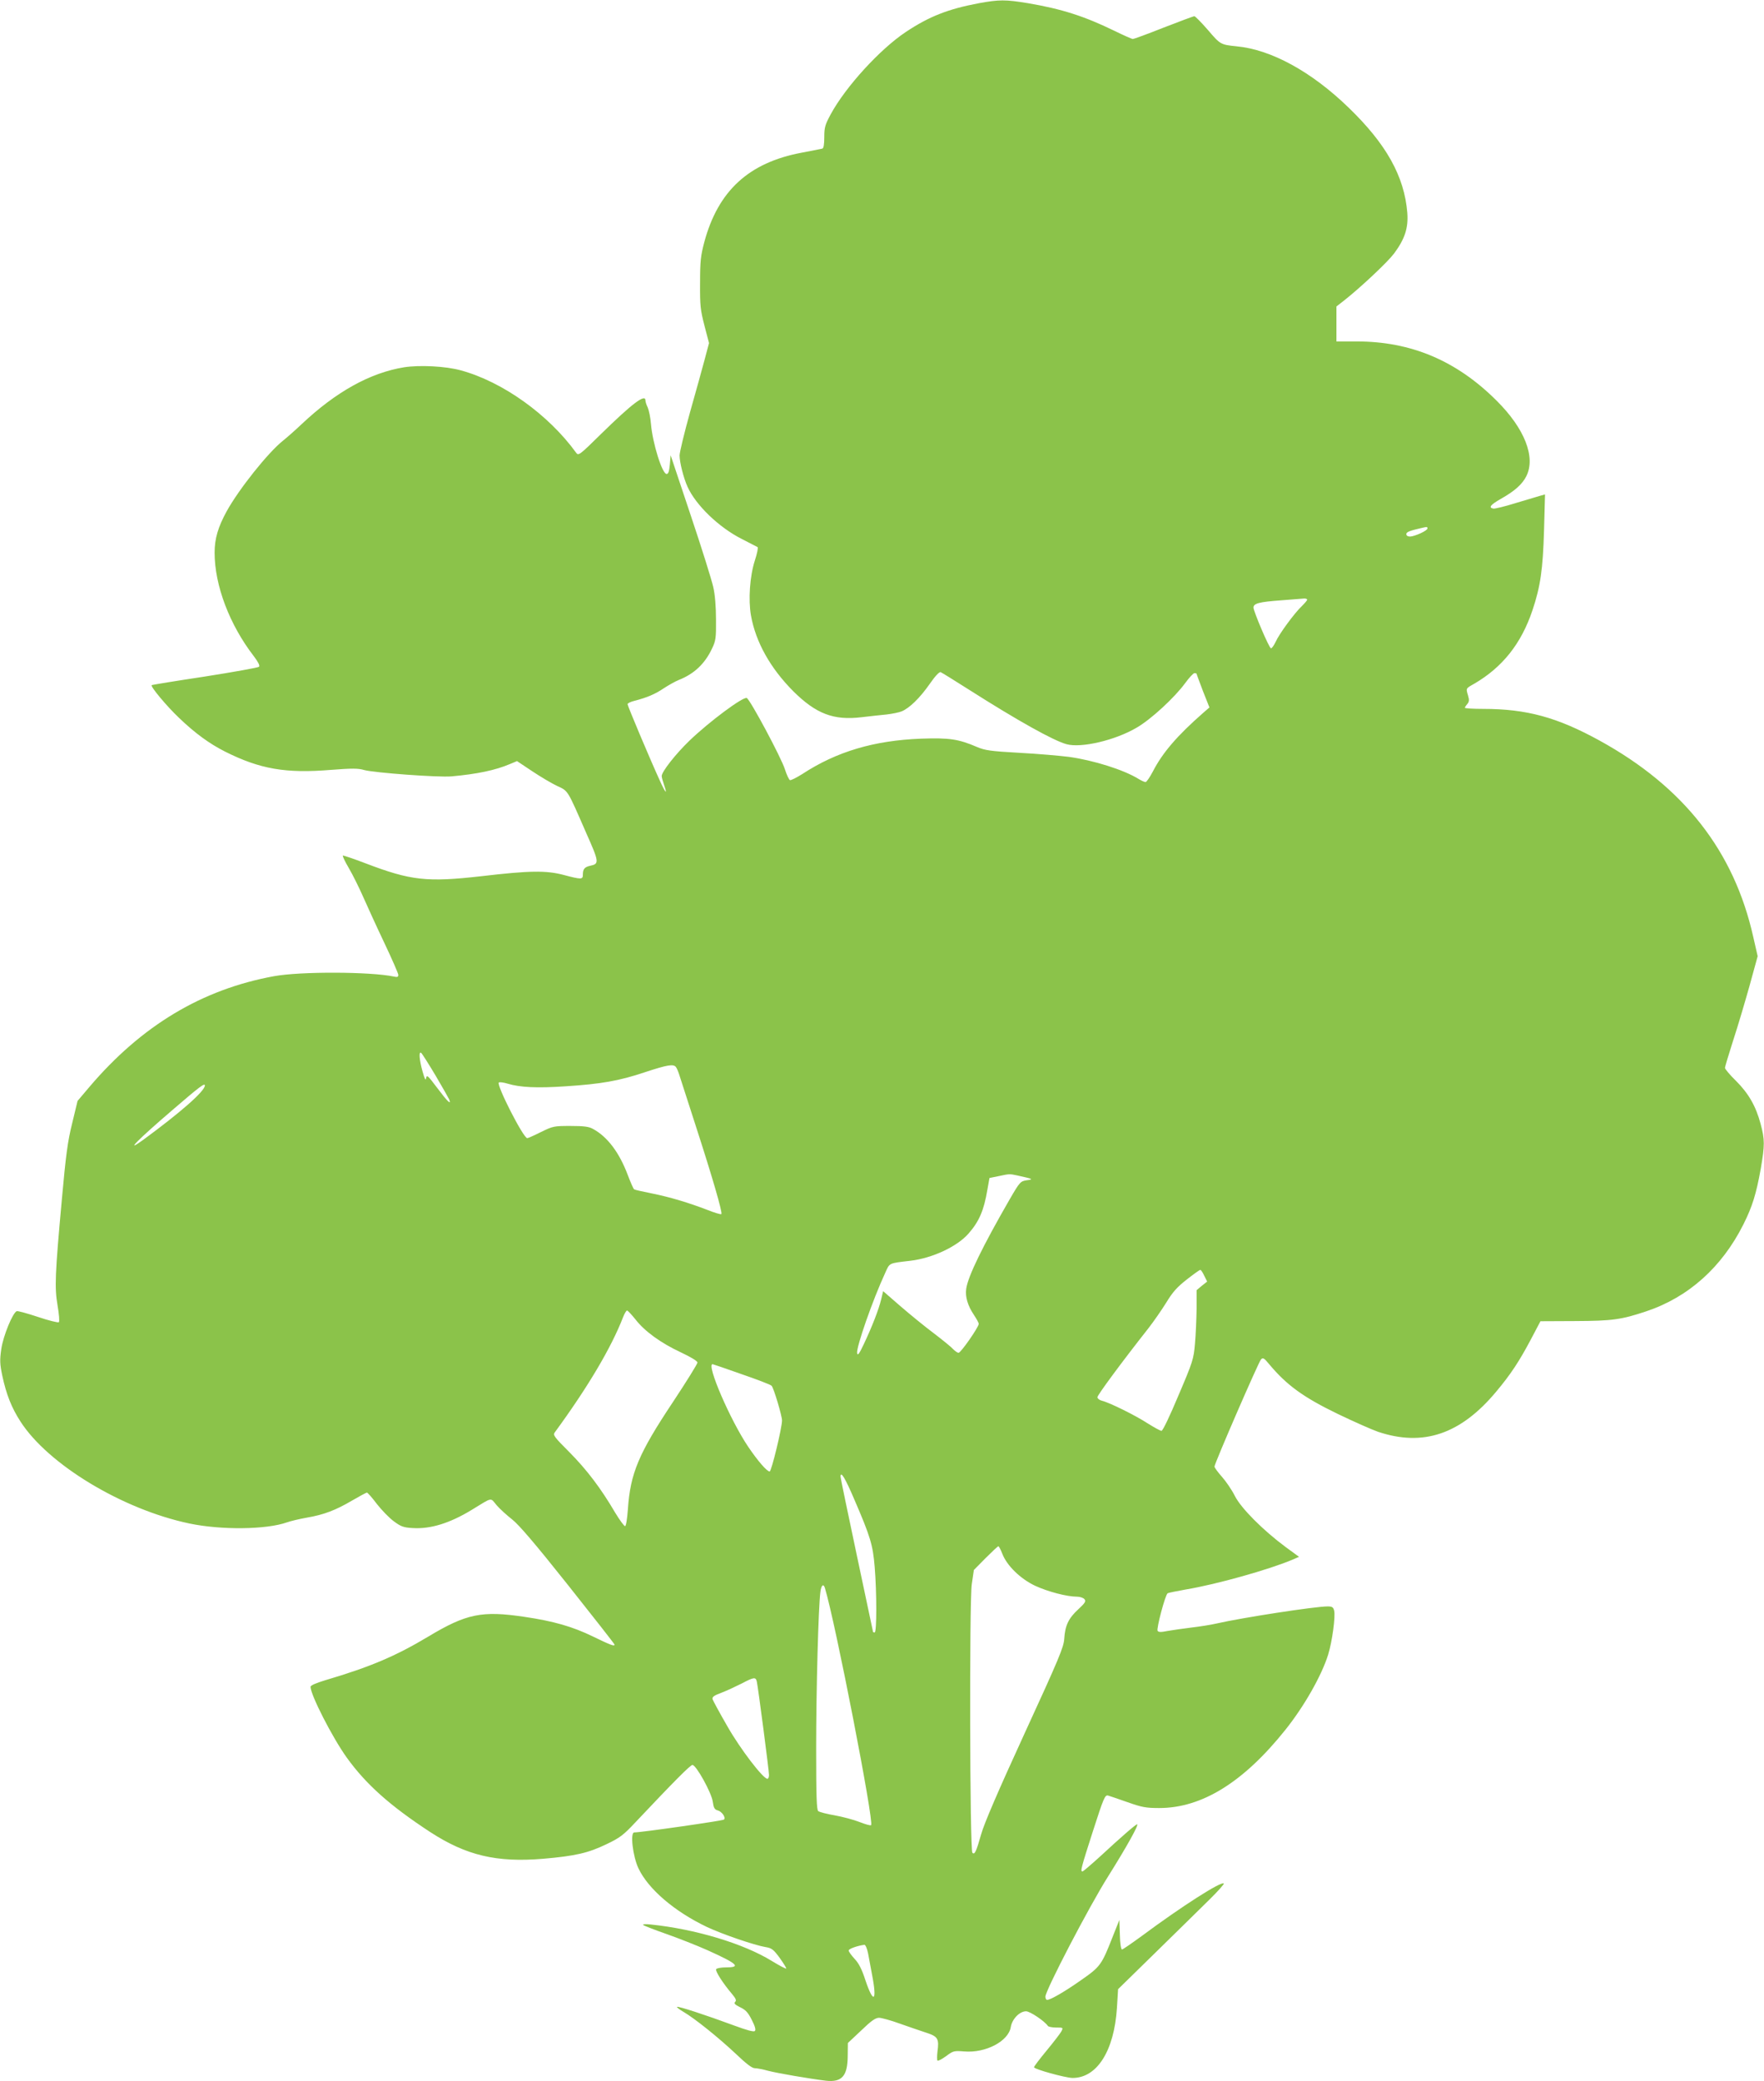 <?xml version="1.0" standalone="no"?>
<!DOCTYPE svg PUBLIC "-//W3C//DTD SVG 20010904//EN"
 "http://www.w3.org/TR/2001/REC-SVG-20010904/DTD/svg10.dtd">
<svg version="1.0" xmlns="http://www.w3.org/2000/svg"
 width="1085pt" height="1280pt" viewBox="0 0 1085 1280"
 preserveAspectRatio="xMidYMid meet">
<g transform="translate(0,1280) scale(0.1,-0.1)"
fill="#8bc34a" stroke="none">
<path d="M6020 12780 c-187 -35 -305 -81 -449 -177 -159 -106 -369 -336 -461
-505 -35 -65 -40 -81 -40 -141 0 -45 -4 -69 -12 -71 -7 -2 -64 -13 -127 -25
-325 -61 -514 -234 -599 -550 -22 -83 -26 -117 -26 -251 -1 -139 2 -166 27
-263 l28 -107 -26 -98 c-14 -53 -55 -201 -91 -328 -35 -126 -64 -246 -64 -265
0 -42 24 -138 49 -193 51 -113 193 -250 334 -321 49 -25 92 -47 97 -50 4 -3
-3 -40 -17 -82 -31 -96 -41 -241 -24 -338 29 -163 118 -323 260 -466 140 -139
248 -181 421 -160 52 6 122 14 155 17 33 4 74 12 91 19 48 20 111 81 172 168
34 49 59 76 68 73 7 -3 87 -52 176 -109 294 -187 517 -312 598 -334 91 -25
300 24 432 102 88 51 233 185 298 274 25 34 50 61 57 61 7 0 13 -2 13 -4 0 -3
18 -50 39 -106 l40 -101 -37 -32 c-162 -142 -252 -247 -311 -362 -19 -36 -39
-65 -45 -65 -6 0 -26 9 -44 20 -91 56 -276 114 -427 135 -55 7 -192 19 -305
25 -178 10 -212 15 -261 36 -114 49 -171 57 -344 51 -288 -11 -519 -79 -731
-218 -35 -22 -69 -39 -75 -37 -6 2 -20 32 -31 66 -21 69 -215 432 -235 439
-23 9 -229 -144 -352 -262 -85 -82 -171 -191 -171 -218 0 -8 7 -33 15 -56 22
-63 8 -49 -26 27 -62 135 -199 461 -199 471 0 6 19 15 43 21 75 19 127 41 180
77 29 19 70 42 92 51 94 37 160 99 204 192 24 50 26 66 25 180 0 77 -6 154
-17 200 -9 41 -71 240 -139 442 l-123 368 -5 -58 c-4 -41 -9 -57 -20 -57 -27
0 -86 189 -96 307 -3 40 -13 86 -20 102 -8 16 -14 35 -14 43 0 43 -81 -18
-273 -206 -132 -130 -139 -135 -153 -116 -170 235 -452 437 -709 507 -93 26
-254 34 -350 19 -209 -34 -419 -151 -630 -350 -38 -36 -90 -82 -114 -101 -93
-74 -272 -299 -347 -435 -53 -97 -74 -168 -74 -254 0 -202 92 -444 242 -638
26 -35 38 -57 31 -64 -5 -5 -155 -32 -333 -60 -179 -27 -326 -51 -327 -53 -9
-8 93 -130 168 -201 99 -95 187 -159 284 -208 214 -107 371 -135 651 -112 128
10 168 10 204 -1 63 -17 454 -46 537 -39 157 14 271 38 360 76 l43 18 93 -62
c51 -34 120 -75 154 -91 69 -32 61 -20 179 -290 80 -180 81 -189 23 -201 -34
-8 -44 -20 -44 -55 0 -30 -9 -30 -119 -1 -107 28 -207 27 -506 -8 -334 -38
-433 -27 -711 79 -73 28 -136 49 -140 48 -4 -2 13 -37 37 -78 24 -41 62 -118
85 -170 23 -52 81 -180 130 -283 49 -103 89 -195 89 -203 0 -13 -7 -15 -28
-10 -143 30 -573 32 -737 2 -443 -81 -815 -304 -1136 -682 l-72 -85 -33 -137
c-28 -112 -39 -197 -63 -462 -43 -473 -46 -547 -27 -659 9 -52 13 -98 8 -103
-4 -4 -62 10 -127 32 -66 22 -125 38 -132 36 -25 -10 -83 -151 -95 -232 -10
-70 -9 -92 6 -165 25 -116 57 -197 112 -282 170 -264 626 -540 1039 -627 196
-41 473 -38 600 7 22 8 77 21 122 29 106 18 178 46 280 106 45 26 85 48 90 48
4 0 32 -31 61 -70 30 -38 76 -86 105 -107 43 -32 60 -38 115 -41 109 -7 227
29 362 111 133 81 114 78 155 29 20 -23 63 -62 95 -87 41 -32 139 -146 344
-404 157 -198 286 -362 286 -366 0 -12 -26 -2 -133 50 -125 61 -244 95 -422
121 -261 39 -357 19 -590 -121 -202 -121 -357 -187 -638 -270 -53 -16 -87 -31
-87 -39 0 -50 134 -312 223 -436 118 -164 266 -296 512 -457 223 -145 409
-189 696 -165 198 17 278 36 388 89 84 40 105 56 180 136 234 248 337 352 350
352 23 0 118 -172 125 -226 5 -37 11 -48 29 -53 26 -6 53 -44 40 -57 -7 -7
-508 -79 -552 -79 -26 0 -9 -147 26 -221 60 -127 221 -265 420 -360 93 -44
291 -112 361 -124 38 -6 49 -14 88 -67 24 -34 42 -63 40 -65 -3 -3 -42 18 -88
46 -175 108 -473 197 -747 225 -30 3 -50 2 -45 -3 5 -5 70 -30 144 -56 74 -26
188 -71 253 -100 184 -83 207 -105 113 -105 -30 0 -58 -5 -61 -11 -7 -11 41
-86 97 -152 24 -29 29 -40 20 -49 -9 -9 -3 -17 30 -33 34 -16 49 -32 72 -78
20 -39 26 -61 19 -68 -7 -7 -48 4 -129 34 -170 63 -344 120 -350 114 -3 -2 15
-16 39 -30 72 -42 220 -162 321 -257 65 -62 101 -90 118 -90 13 0 51 -7 83
-16 57 -15 256 -49 355 -61 98 -11 133 29 134 150 l1 82 82 77 c62 60 88 78
110 78 15 0 73 -16 128 -36 55 -19 128 -45 163 -56 71 -23 79 -37 68 -117 -3
-26 -3 -50 0 -54 4 -4 28 9 53 27 44 33 49 34 112 29 132 -11 272 63 286 150
8 49 54 97 94 97 25 0 116 -62 134 -90 3 -5 26 -10 51 -10 44 0 44 0 32 -24
-7 -13 -48 -66 -90 -117 -43 -52 -78 -98 -78 -103 -1 -12 192 -65 236 -66 151
-1 257 166 274 431 l7 115 234 229 c129 126 276 271 328 322 52 51 92 96 88
99 -15 15 -258 -140 -503 -322 -63 -46 -118 -84 -123 -84 -6 0 -12 40 -13 91
l-3 91 -43 -108 c-66 -168 -74 -180 -192 -262 -102 -72 -189 -122 -210 -122
-5 0 -10 9 -10 20 0 38 269 555 386 740 113 180 191 320 178 320 -8 0 -96 -76
-231 -201 -54 -49 -101 -89 -105 -89 -14 0 -9 20 64 247 66 205 74 224 93 220
11 -3 65 -22 120 -41 88 -31 112 -36 195 -36 262 0 518 158 776 481 116 145
223 334 263 462 25 81 46 236 37 271 -5 21 -12 26 -40 26 -77 0 -525 -69 -683
-105 -34 -8 -104 -19 -155 -25 -51 -6 -117 -16 -147 -21 -40 -8 -55 -8 -61 1
-8 13 47 222 62 231 5 3 55 13 111 23 192 32 514 123 658 184 l39 17 -82 60
c-139 103 -275 239 -313 315 -18 36 -54 89 -79 117 -25 28 -46 57 -46 63 0 19
271 643 286 659 12 13 19 9 51 -30 108 -129 210 -203 423 -306 96 -46 206 -95
246 -109 278 -93 508 -15 726 246 89 106 142 186 215 324 l58 110 215 1 c229
1 283 9 436 60 260 87 466 272 598 536 54 108 78 185 106 341 25 146 25 179
-1 276 -29 109 -74 187 -151 264 -38 37 -68 73 -68 80 0 8 23 83 50 168 28 85
73 237 101 337 l50 182 -27 118 c-118 528 -427 923 -945 1208 -260 143 -449
195 -715 195 -63 0 -114 3 -114 7 0 3 7 14 15 23 11 13 13 24 5 51 -14 47 -15
44 38 74 173 101 289 246 358 452 49 146 64 252 71 490 l6 222 -29 -8 c-16 -5
-84 -25 -151 -45 -67 -21 -129 -36 -138 -34 -31 6 -18 23 45 59 87 49 134 91
159 142 57 117 -12 292 -183 462 -247 247 -527 365 -862 365 l-124 0 0 108 0
107 45 35 c103 81 267 235 309 290 67 90 89 158 82 251 -18 224 -129 423 -361
647 -228 221 -476 357 -689 377 -98 10 -100 11 -176 100 -41 47 -78 85 -84 85
-6 0 -91 -32 -189 -70 -98 -39 -183 -70 -189 -70 -6 0 -58 23 -115 51 -185 90
-324 134 -529 169 -140 23 -177 23 -304 0z m2760 -3230 c0 -14 -78 -49 -107
-50 -14 0 -23 6 -23 15 0 13 20 21 95 38 33 8 35 7 35 -3z m-740 -438 c0 -5
-14 -21 -31 -38 -45 -42 -141 -172 -163 -222 -11 -23 -24 -41 -29 -39 -12 4
-106 225 -107 250 0 26 34 35 172 45 68 5 131 10 141 11 9 0 17 -3 17 -7z
m-5362 -2925 c43 -73 81 -140 85 -149 14 -37 -10 -14 -73 70 -58 77 -65 84
-69 62 -3 -19 -8 -8 -22 40 -20 72 -24 125 -9 115 5 -3 45 -66 88 -138z m1479
51 c6 -7 15 -29 21 -48 6 -19 51 -159 100 -310 104 -321 167 -538 159 -547 -4
-3 -42 8 -84 25 -117 45 -230 79 -343 102 -56 11 -105 22 -109 25 -5 2 -22 42
-40 89 -52 138 -125 235 -214 283 -25 14 -55 18 -138 18 -101 0 -108 -1 -181
-37 -42 -21 -80 -38 -85 -38 -24 0 -190 326 -175 342 4 4 29 1 55 -7 76 -23
181 -28 357 -16 216 14 327 33 485 86 139 46 177 52 192 33z m-2897 -114 c0
-35 -151 -167 -380 -335 -119 -86 -34 0 184 187 165 142 196 165 196 148z
m5000 -554 c95 -21 99 -23 55 -29 -38 -6 -42 -9 -104 -116 -166 -288 -257
-474 -268 -551 -7 -50 9 -104 48 -162 16 -24 29 -48 29 -54 0 -20 -110 -178
-124 -178 -7 0 -21 10 -32 21 -10 12 -64 56 -119 98 -55 41 -148 117 -207 168
l-106 92 -12 -50 c-15 -63 -56 -168 -106 -274 -29 -62 -39 -75 -42 -57 -6 36
96 328 173 494 28 62 19 58 155 74 135 16 287 87 357 167 66 75 95 144 116
269 l13 73 54 11 c71 15 68 15 120 4z m1147 -616 l18 -36 -33 -26 -32 -27 0
-115 c-1 -63 -5 -160 -10 -214 -8 -94 -13 -111 -101 -317 -54 -129 -97 -219
-105 -219 -7 0 -45 21 -85 46 -75 49 -235 128 -281 139 -16 4 -28 14 -28 22 0
13 153 220 313 423 32 41 82 113 110 158 40 66 67 96 127 143 41 32 78 59 83
59 4 0 15 -16 24 -36z m-3499 -268 c57 -74 157 -146 279 -203 62 -29 103 -54
103 -63 0 -8 -67 -116 -149 -240 -214 -321 -264 -442 -279 -662 -4 -56 -11
-103 -17 -104 -5 -2 -33 36 -62 84 -88 150 -174 263 -281 371 -92 92 -102 105
-90 121 205 280 348 522 420 708 9 23 20 42 25 42 4 0 27 -24 51 -54z m652
-337 c96 -33 180 -65 186 -72 13 -13 64 -185 64 -213 0 -46 -65 -314 -76 -314
-17 0 -73 65 -132 152 -110 163 -259 508 -219 508 2 0 81 -27 177 -61z m696
-774 c98 -227 113 -278 124 -412 13 -157 13 -403 0 -403 -5 0 -10 1 -10 3 0 2
-45 214 -100 472 -55 259 -100 476 -100 483 0 39 29 -9 86 -143z m909 -331
c28 -73 111 -154 202 -197 78 -36 195 -67 257 -67 19 0 39 -7 46 -15 11 -13 5
-23 -38 -63 -60 -55 -81 -100 -86 -181 -3 -51 -32 -121 -244 -582 -163 -355
-249 -555 -267 -620 -31 -109 -40 -128 -54 -114 -16 16 -19 1536 -4 1650 l13
89 72 73 c40 40 75 73 79 73 3 0 14 -20 24 -46z m-1091 -211 c65 -215 303
-1439 284 -1458 -4 -4 -35 5 -71 19 -35 14 -103 32 -152 41 -48 8 -94 20 -102
26 -10 9 -13 84 -13 388 0 360 14 869 26 959 5 43 19 55 28 25z m-419 -575 c8
-36 75 -548 75 -575 0 -12 -4 -23 -10 -23 -26 0 -165 181 -245 321 -48 83 -89
159 -92 168 -4 14 8 23 54 40 32 12 87 38 123 56 78 41 88 42 95 13z m684
-1670 c5 -29 17 -89 25 -134 32 -164 9 -182 -41 -33 -22 68 -41 105 -67 132
-20 22 -36 44 -36 51 0 10 52 29 97 35 6 0 16 -22 22 -51z"/>
</g>
</svg>

